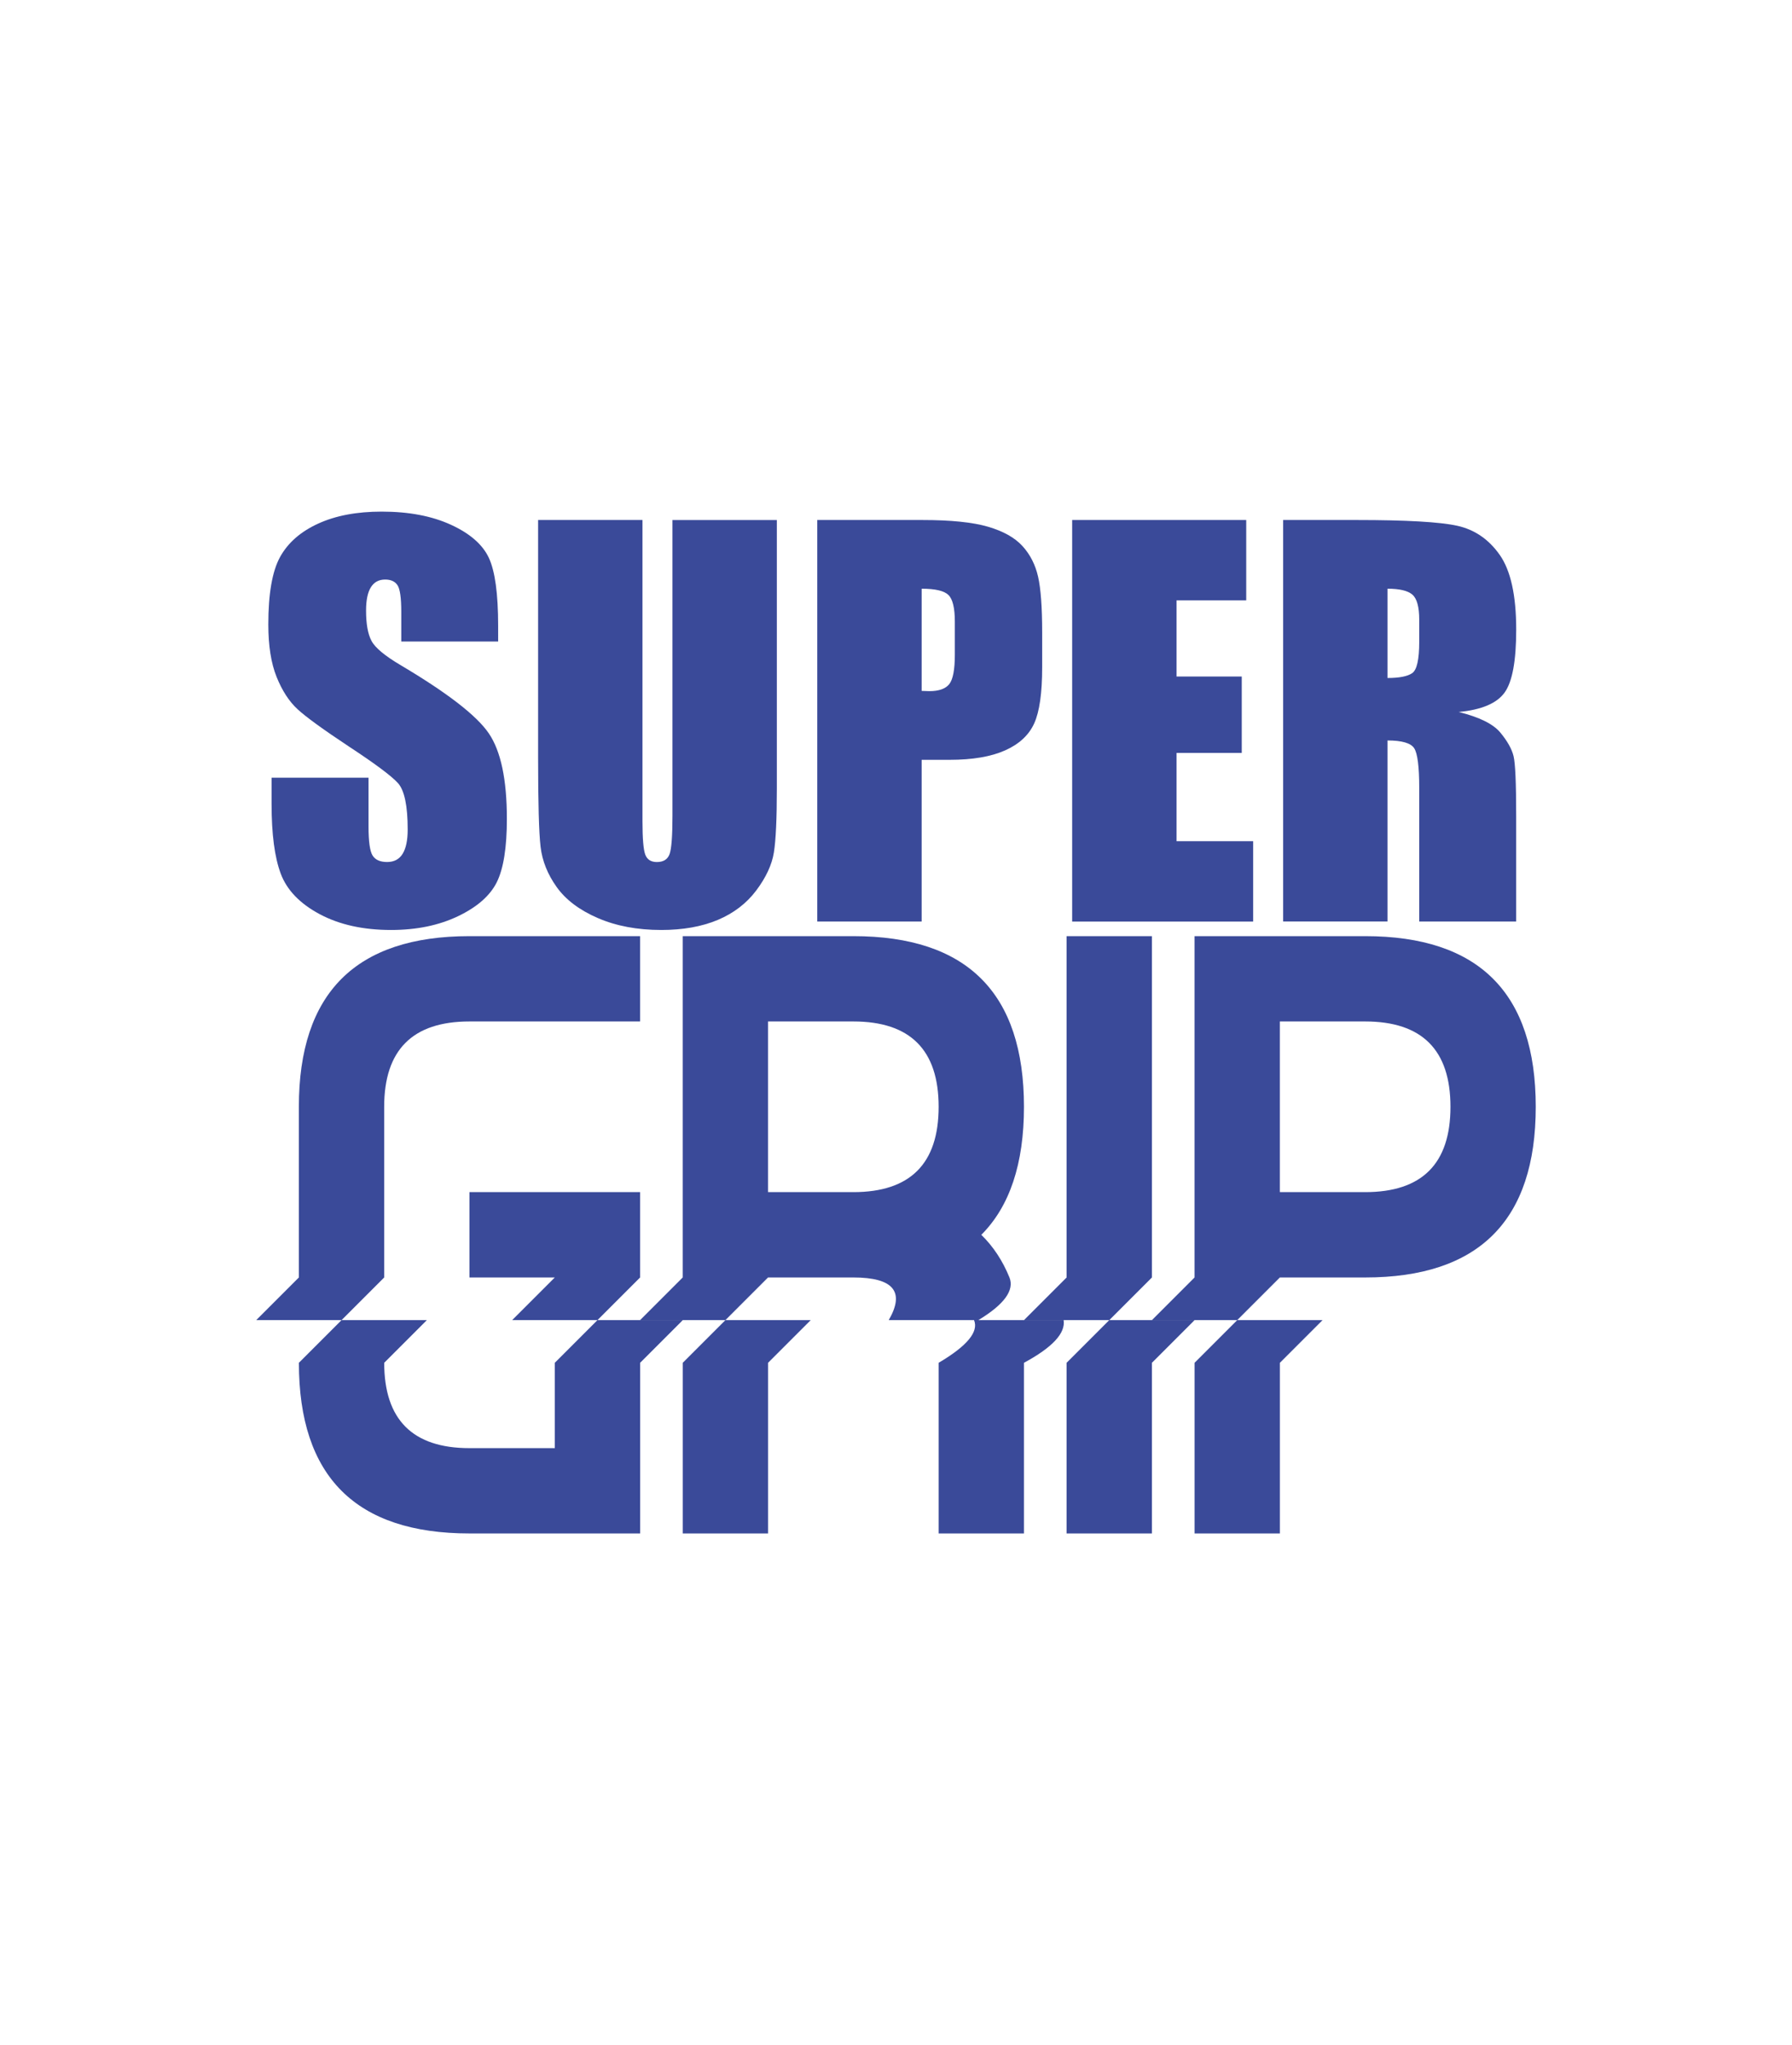 <?xml version="1.0" encoding="utf-8"?>
<!-- Generator: Adobe Illustrator 29.6.1, SVG Export Plug-In . SVG Version: 9.03 Build 0)  -->
<!DOCTYPE svg PUBLIC "-//W3C//DTD SVG 1.1//EN" "http://www.w3.org/Graphics/SVG/1.1/DTD/svg11.dtd">
<svg version="1.1" id="Camada_1" xmlns="http://www.w3.org/2000/svg" xmlns:xlink="http://www.w3.org/1999/xlink" x="0px" y="0px"
	 width="56.1px" height="64px" viewBox="0 0 56.1 64" style="enable-background:new 0 0 56.1 64;" xml:space="preserve">
<g>
	<g>
		<g>
			<path style="fill:#3A4A99;" d="M15.597,20.077h-3.035v-0.931c0-0.435-0.039-0.711-0.117-0.83c-0.078-0.119-0.207-0.179-0.388-0.179
				c-0.197,0-0.345,0.08-0.446,0.241c-0.101,0.161-0.151,0.404-0.151,0.73c0,0.42,0.056,0.735,0.17,0.947
				c0.108,0.212,0.416,0.469,0.923,0.768c1.454,0.863,2.371,1.572,2.748,2.126c0.378,0.554,0.567,1.446,0.567,2.678
				c0,0.895-0.105,1.555-0.314,1.979c-0.21,0.424-0.615,0.78-1.215,1.067c-0.6,0.287-1.299,0.431-2.096,0.431
				c-0.875,0-1.621-0.166-2.239-0.497c-0.618-0.331-1.023-0.753-1.215-1.265s-0.287-1.239-0.287-2.181v-0.823h3.035v1.529
				c0,0.471,0.043,0.774,0.128,0.908c0.085,0.135,0.237,0.202,0.454,0.202c0.217,0,0.379-0.085,0.485-0.256
				c0.106-0.171,0.159-0.424,0.159-0.761c0-0.74-0.101-1.224-0.303-1.451c-0.207-0.228-0.717-0.608-1.529-1.141
				c-0.813-0.538-1.351-0.929-1.615-1.172c-0.264-0.243-0.482-0.579-0.656-1.009c-0.173-0.429-0.26-0.978-0.26-1.645
				c0-0.962,0.123-1.666,0.368-2.111c0.246-0.445,0.643-0.793,1.192-1.044c0.548-0.251,1.211-0.376,1.987-0.376
				c0.849,0,1.572,0.137,2.169,0.411c0.598,0.274,0.994,0.62,1.188,1.036c0.194,0.417,0.291,1.124,0.291,2.123V20.077z"/>
		</g>
		<g>
			<path style="fill:#3A4A99;" d="M24.32,16.274v8.398c0,0.952-0.031,1.621-0.093,2.006c-0.062,0.386-0.246,0.781-0.551,1.188
				c-0.305,0.406-0.708,0.714-1.207,0.924c-0.499,0.209-1.088,0.314-1.766,0.314c-0.75,0-1.413-0.124-1.987-0.373
				c-0.574-0.248-1.004-0.572-1.288-0.97c-0.285-0.398-0.453-0.819-0.505-1.261c-0.052-0.442-0.077-1.372-0.077-2.79v-7.436h3.267
				v9.423c0,0.549,0.03,0.899,0.089,1.052c0.059,0.153,0.18,0.229,0.361,0.229c0.207,0,0.34-0.084,0.4-0.252
				c0.059-0.168,0.089-0.565,0.089-1.191v-9.26H24.32z"/>
		</g>
		<g>
			<path style="fill:#3A4A99;" d="M25.586,16.274h3.291c0.89,0,1.574,0.07,2.053,0.21c0.478,0.14,0.838,0.341,1.079,0.605
				c0.241,0.264,0.404,0.584,0.489,0.959c0.085,0.375,0.128,0.956,0.128,1.742v1.094c0,0.802-0.083,1.387-0.249,1.754
				c-0.166,0.367-0.47,0.649-0.912,0.846c-0.442,0.197-1.021,0.295-1.735,0.295h-0.877v5.061h-3.268V16.274z M28.853,18.424v3.198
				c0.093,0.005,0.173,0.008,0.24,0.008c0.3,0,0.508-0.074,0.625-0.221c0.116-0.147,0.174-0.454,0.174-0.92v-1.032
				c0-0.429-0.067-0.709-0.202-0.838C29.557,18.489,29.278,18.424,28.853,18.424z"/>
		</g>
		<g>
			<path style="fill:#3A4A99;" d="M33.565,16.274h5.449v2.515h-2.181v2.383h2.041v2.391h-2.041v2.763h2.398v2.515h-5.666V16.274z"/>
		</g>
		<g>
			<path style="fill:#3A4A99;" d="M40.17,16.274h2.313c1.542,0,2.586,0.06,3.132,0.179c0.546,0.119,0.991,0.423,1.335,0.912
				s0.516,1.269,0.516,2.34c0,0.978-0.121,1.635-0.365,1.971c-0.243,0.336-0.722,0.538-1.436,0.606
				c0.647,0.16,1.081,0.375,1.304,0.644s0.361,0.516,0.415,0.741c0.054,0.225,0.081,0.845,0.081,1.859v3.314H44.43v-4.176
				c0-0.673-0.053-1.089-0.159-1.25c-0.106-0.16-0.384-0.241-0.834-0.241v5.666H40.17V16.274z M43.437,18.424v2.794
				c0.367,0,0.625-0.051,0.772-0.151c0.148-0.101,0.221-0.428,0.221-0.982v-0.691c0-0.398-0.071-0.66-0.213-0.784
				C44.075,18.486,43.815,18.424,43.437,18.424z"/>
		</g>
	</g>
	<g>
		<g>
			<path style="fill:#3A4A99;" d="M14.697,29.297h5.341v2.67h-5.341c-1.78,0-2.67,0.89-2.67,2.671v5.341l-1.335,1.335H8.021l1.335-1.335
				v-5.341C9.357,31.077,11.137,29.297,14.697,29.297z M9.357,42.649l1.335-1.335h2.671l-1.335,1.335c0,1.78,0.89,2.671,2.67,2.671
				h2.671v-2.671l1.335-1.335h2.671l-1.335,1.335v5.341h-5.341C11.137,47.99,9.357,46.21,9.357,42.649z M20.039,39.979l-1.335,1.335
				h-2.671l1.335-1.335h-2.671v-2.671h5.341V39.979z"/>
		</g>
		<g>
			<path style="fill:#3A4A99;" d="M26.715,29.297c3.561,0,5.341,1.78,5.341,5.341c0,1.78-0.445,3.116-1.335,4.006
				c0.374,0.365,0.667,0.81,0.881,1.335c0.16,0.4-0.165,0.846-0.975,1.335h2.671c0.062,0.41-0.352,0.855-1.242,1.335v5.341h-2.671
				v-5.341c0.89-0.525,1.259-0.97,1.108-1.335h-2.671c0.516-0.89,0.147-1.335-1.108-1.335h-2.67l-1.335,1.335h-2.671l1.335-1.335
				V29.297H26.715z M21.374,42.649l1.335-1.335h2.671l-1.335,1.335v5.341h-2.671V42.649z M29.385,34.638
				c0-1.78-0.89-2.671-2.671-2.671h-2.67v5.341h2.67C28.495,37.308,29.385,36.418,29.385,34.638z"/>
		</g>
		<g>
			<path style="fill:#3A4A99;" d="M36.062,39.979l-1.335,1.335h-2.671l1.335-1.335V29.297h2.671V39.979z M33.391,42.649l1.335-1.335h2.671
				l-1.335,1.335v5.341h-2.671V42.649z"/>
		</g>
		<g>
			<path style="fill:#3A4A99;" d="M42.737,29.297c3.561,0,5.341,1.78,5.341,5.341c0,3.561-1.781,5.341-5.341,5.341h-2.67l-1.335,1.335
				h-2.671l1.335-1.335V29.297H42.737z M37.397,42.649l1.335-1.335h2.671l-1.335,1.335v5.341h-2.671V42.649z M45.408,34.638
				c0-1.78-0.89-2.671-2.671-2.671h-2.67v5.341h2.67C44.518,37.308,45.408,36.418,45.408,34.638z"/>
		</g>
	</g>
</g>
</svg>
